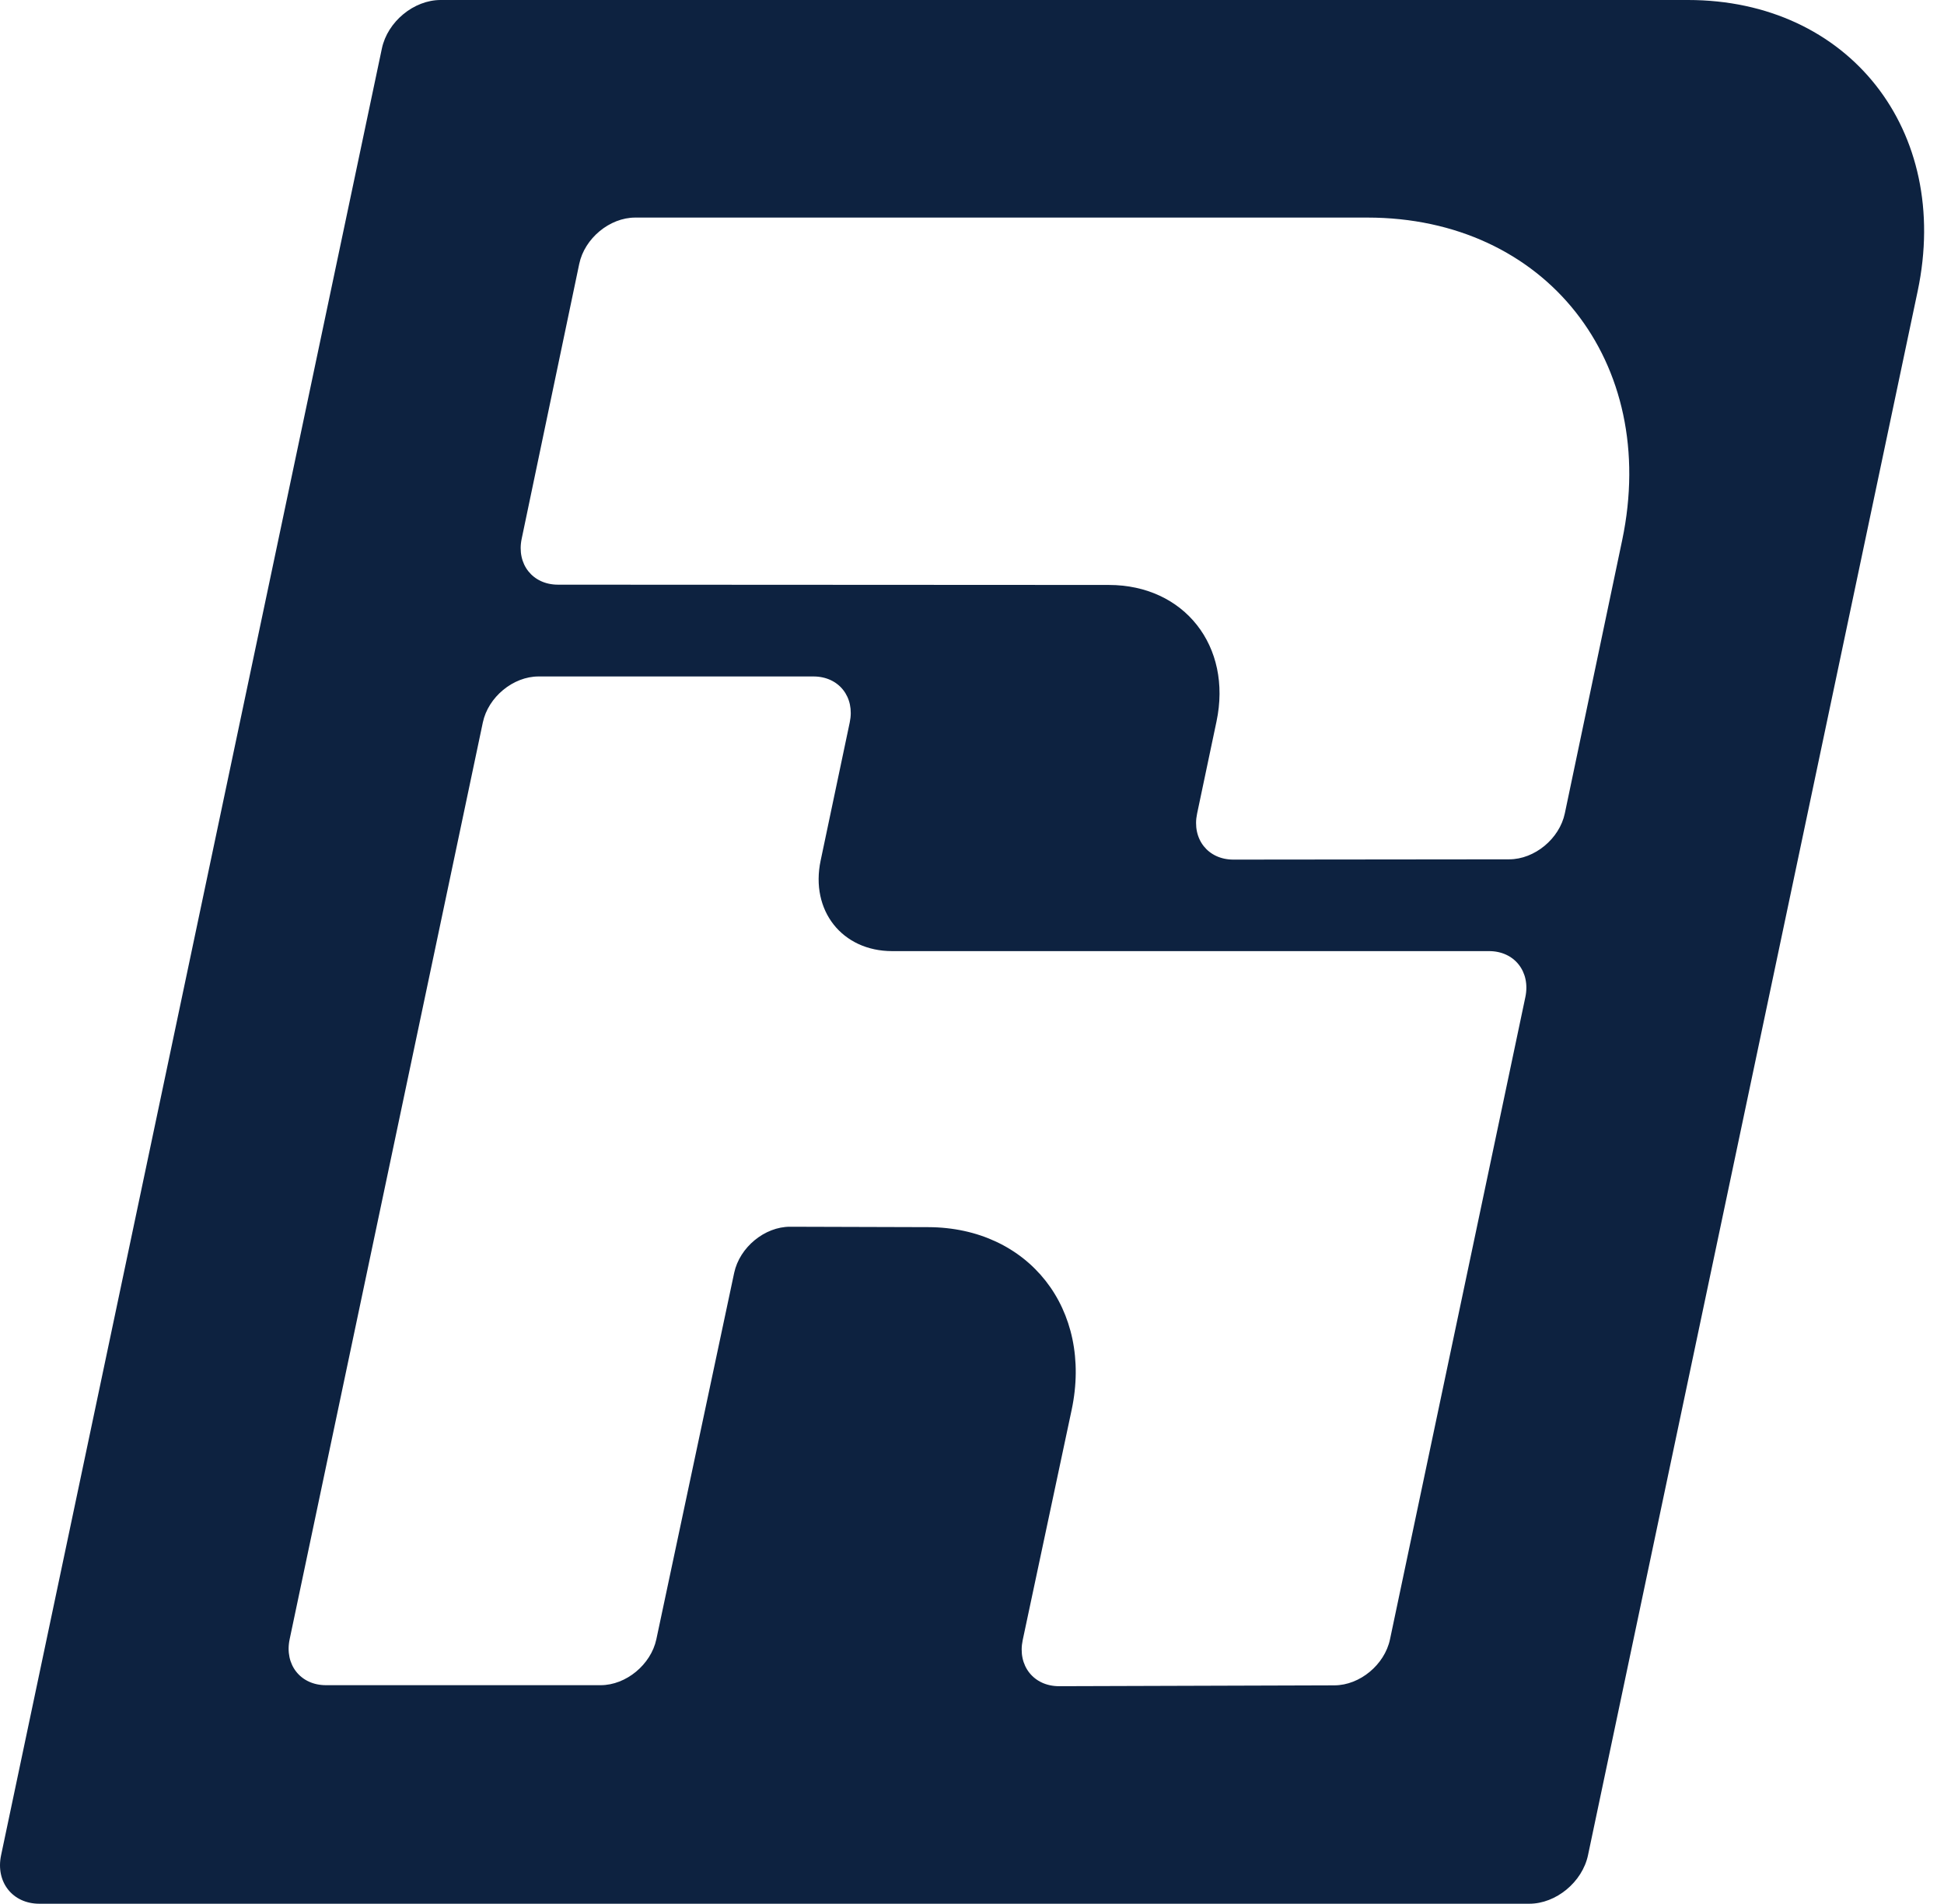 <?xml version="1.0" encoding="UTF-8"?>
<svg width="48px" height="47px" viewBox="0 0 48 47" version="1.1" xmlns="http://www.w3.org/2000/svg" xmlns:xlink="http://www.w3.org/1999/xlink">
    <!-- Generator: Sketch 52.3 (67297) - http://www.bohemiancoding.com/sketch -->
    <title>Group 28</title>
    <desc>Created with Sketch.</desc>
    <g id="Page-1" stroke="none" stroke-width="1" fill="none" fill-rule="evenodd">
        <g id="10.0-Menu1" transform="translate(-75, -41)" fill="#0D2240">
            <g id="Group-38-Copy-7">
                <g id="Group-24">
                    <g id="Group" transform="translate(75, 41)">
                        <g id="Group-28">
                            <path d="M37.264,21.213 L30.455,21.22 C29.828,21.221 29.425,20.712 29.558,20.084 L30.037,17.811 C30.43,15.95 29.24,14.441 27.379,14.44 L13.777,14.433 C13.151,14.433 12.75,13.926 12.881,13.3 L14.302,6.515 C14.434,5.884 15.053,5.371 15.685,5.371 L33.762,5.371 C38.161,5.371 40.977,8.935 40.054,13.334 L38.638,20.077 C38.507,20.704 37.891,21.213 37.264,21.213 Z M34.321,40.468 C34.189,41.094 33.576,41.602 32.95,41.604 L26.151,41.625 C25.522,41.626 25.119,41.116 25.252,40.487 L26.46,34.806 C26.988,32.32 25.404,30.301 22.92,30.293 L19.51,30.283 C18.881,30.281 18.263,30.79 18.128,31.42 L16.206,40.467 C16.072,41.093 15.457,41.6 14.831,41.6 L8.048,41.6 C7.42,41.6 7.019,41.092 7.152,40.465 L11.922,17.834 C12.054,17.207 12.67,16.699 13.297,16.699 L20.086,16.699 C20.713,16.699 21.114,17.207 20.981,17.834 L20.263,21.242 C20.002,22.478 20.793,23.479 22.029,23.479 L36.767,23.479 C37.394,23.479 37.795,23.988 37.663,24.615 L34.321,40.468 Z M41.679,-0 L10.879,-0 C10.217,-0 9.568,0.536 9.429,1.198 L0.027,45.797 C-0.113,46.459 0.31,46.995 0.972,46.995 L37.76,46.995 C38.421,46.995 39.07,46.459 39.21,45.797 L47.35,7.186 C48.186,3.217 45.647,-0 41.679,-0 Z" id="Fill-27"></path>
                        </g>
                    </g>
                </g>
            </g>
        </g>
    </g>
</svg>